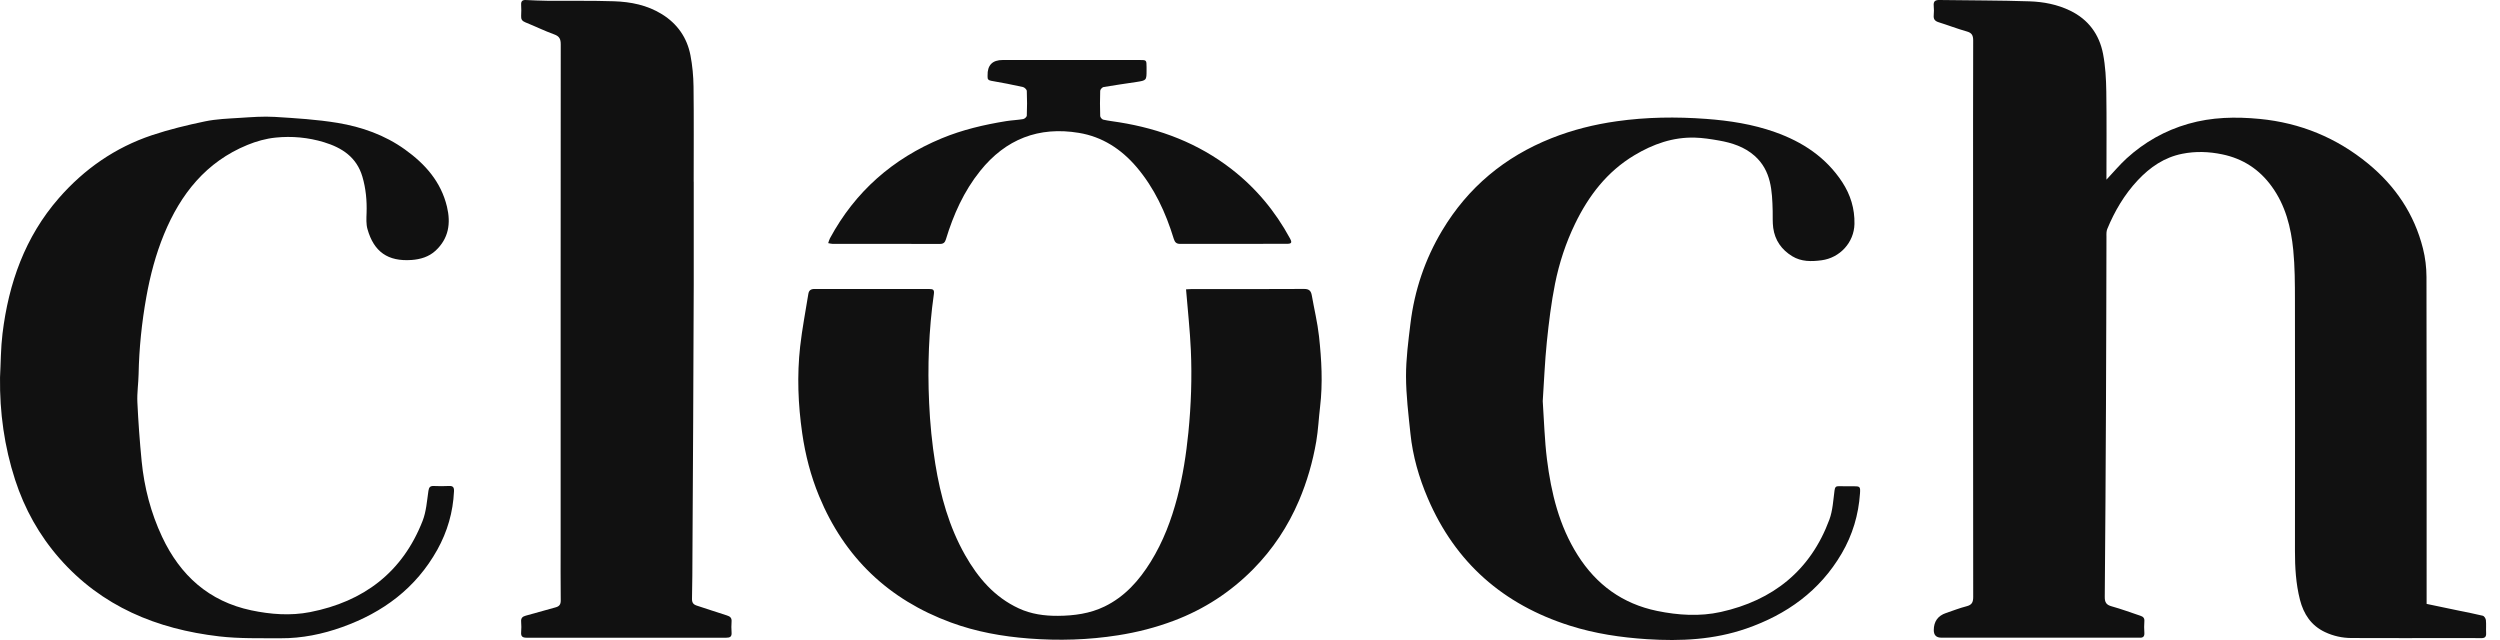 <svg width="125" height="32" viewBox="0 0 125 32" fill="none" xmlns="http://www.w3.org/2000/svg" class="icon w-[94px] s:w-[125px] h-auto" data-v-5cf58c3b=""><g clip-path="url(#clip0_1601_1178)"><g clip-path="url(#clip1_1601_1178)"><path d="M105.326 8.979C105.678 8.605 105.985 8.236 106.336 7.915C107.225 7.106 108.246 6.528 109.409 6.193C110.587 5.854 111.778 5.83 112.985 5.946C115.019 6.143 116.826 6.887 118.402 8.179C119.768 9.3 120.716 10.704 121.148 12.424C121.264 12.884 121.323 13.37 121.324 13.844C121.336 19.187 121.331 24.529 121.331 29.872C121.331 29.972 121.331 30.072 121.331 30.195C121.878 30.309 122.408 30.421 122.939 30.531C123.341 30.615 123.746 30.689 124.144 30.788C124.211 30.805 124.287 30.926 124.295 31.006C124.316 31.224 124.295 31.444 124.306 31.662C124.316 31.854 124.233 31.91 124.051 31.907C123.579 31.898 123.106 31.904 122.633 31.904C120.945 31.904 119.258 31.909 117.569 31.901C117.114 31.899 116.671 31.802 116.252 31.605C115.555 31.278 115.181 30.702 114.998 29.989C114.793 29.187 114.747 28.366 114.748 27.54C114.753 23.36 114.754 19.181 114.747 15.001C114.746 14.168 114.744 13.332 114.663 12.504C114.552 11.37 114.274 10.269 113.587 9.323C112.971 8.471 112.149 7.932 111.11 7.717C110.442 7.578 109.775 7.556 109.108 7.69C108.217 7.868 107.504 8.357 106.891 9.01C106.221 9.725 105.732 10.554 105.361 11.456C105.34 11.508 105.33 11.568 105.325 11.626C105.319 11.692 105.323 11.76 105.323 11.828C105.316 14.642 105.313 17.455 105.299 20.27C105.285 23.462 105.266 26.655 105.238 29.847C105.236 30.123 105.318 30.244 105.584 30.317C106.068 30.451 106.541 30.628 107.018 30.787C107.15 30.83 107.232 30.898 107.218 31.06C107.203 31.252 107.205 31.448 107.218 31.64C107.231 31.834 107.143 31.9 106.963 31.883C106.922 31.879 106.879 31.883 106.837 31.883C103.58 31.883 100.322 31.883 97.065 31.883C96.815 31.883 96.69 31.758 96.689 31.508C96.689 31.075 96.893 30.789 97.301 30.651C97.642 30.536 97.98 30.402 98.328 30.313C98.59 30.247 98.66 30.116 98.66 29.853C98.653 23.221 98.654 16.591 98.654 9.959C98.654 7.314 98.651 4.667 98.659 2.022C98.659 1.774 98.596 1.644 98.341 1.573C97.865 1.439 97.403 1.259 96.931 1.112C96.75 1.055 96.668 0.962 96.686 0.767C96.701 0.608 96.701 0.446 96.686 0.287C96.666 0.061 96.762 -0.004 96.979 0C98.48 0.024 99.982 0.016 101.481 0.067C102.176 0.09 102.866 0.222 103.506 0.532C104.423 0.976 104.964 1.721 105.153 2.695C105.271 3.309 105.305 3.946 105.315 4.573C105.337 6.03 105.322 7.487 105.322 8.979H105.326Z" fill="#111111"></path><path d="M34.687 9.088C34.687 10.782 34.691 12.476 34.687 14.169C34.681 16.468 34.67 18.768 34.659 21.067C34.649 23.249 34.636 25.431 34.623 27.612C34.619 28.387 34.619 29.163 34.6 29.937C34.595 30.134 34.668 30.225 34.841 30.281C35.344 30.442 35.844 30.615 36.347 30.772C36.505 30.822 36.592 30.893 36.579 31.073C36.566 31.257 36.565 31.444 36.579 31.629C36.594 31.835 36.501 31.886 36.31 31.886C32.986 31.882 29.661 31.882 26.336 31.886C26.133 31.886 26.04 31.829 26.057 31.614C26.071 31.438 26.072 31.259 26.057 31.084C26.041 30.903 26.128 30.826 26.286 30.784C26.787 30.647 27.286 30.503 27.787 30.366C27.965 30.317 28.039 30.221 28.037 30.024C28.025 29.089 28.032 28.153 28.032 27.218C28.032 18.884 28.03 10.552 28.037 2.218C28.037 1.954 27.973 1.814 27.708 1.719C27.219 1.542 26.751 1.311 26.268 1.117C26.108 1.053 26.046 0.965 26.057 0.796C26.069 0.611 26.067 0.425 26.057 0.24C26.048 0.066 26.113 -0.007 26.29 0.001C26.651 0.018 27.014 0.035 27.375 0.039C28.48 0.048 29.586 0.027 30.691 0.063C31.537 0.09 32.361 0.254 33.097 0.71C33.868 1.187 34.351 1.881 34.522 2.762C34.622 3.278 34.67 3.809 34.677 4.335C34.696 5.919 34.684 7.504 34.684 9.087L34.687 9.088Z" fill="#111111"></path><path d="M59.3 14.467C59.379 14.463 59.469 14.454 59.56 14.454C61.442 14.454 63.324 14.458 65.205 14.447C65.456 14.446 65.549 14.544 65.589 14.766C65.709 15.451 65.875 16.131 65.951 16.819C66.079 17.99 66.144 19.166 66.004 20.344C65.935 20.92 65.91 21.501 65.813 22.071C65.638 23.088 65.354 24.08 64.948 25.033C64.401 26.315 63.642 27.463 62.664 28.454C61.533 29.6 60.207 30.464 58.696 31.034C57.791 31.376 56.86 31.614 55.902 31.764C54.422 31.997 52.941 32.041 51.447 31.925C50.107 31.822 48.798 31.587 47.539 31.122C44.427 29.976 42.223 27.876 40.955 24.806C40.536 23.793 40.265 22.738 40.11 21.658C39.904 20.222 39.846 18.774 40.007 17.33C40.105 16.449 40.277 15.576 40.416 14.7C40.444 14.524 40.536 14.448 40.727 14.449C42.642 14.454 44.558 14.453 46.473 14.451C46.653 14.451 46.723 14.488 46.694 14.699C46.438 16.504 46.373 18.32 46.456 20.137C46.502 21.16 46.601 22.185 46.765 23.194C47.023 24.788 47.452 26.338 48.258 27.76C48.903 28.895 49.722 29.855 50.937 30.418C51.56 30.707 52.224 30.797 52.901 30.792C53.705 30.786 54.497 30.68 55.228 30.325C56.239 29.834 56.955 29.026 57.536 28.089C58.156 27.088 58.568 26.002 58.865 24.868C59.143 23.802 59.309 22.72 59.419 21.625C59.555 20.256 59.603 18.886 59.543 17.516C59.499 16.512 59.387 15.51 59.302 14.467H59.3Z" fill="#111111"></path><path d="M77.137 20.056C77.204 21.03 77.228 22 77.347 22.957C77.559 24.648 77.956 26.292 78.885 27.758C79.82 29.235 81.125 30.189 82.854 30.546C83.915 30.764 84.991 30.831 86.039 30.599C88.649 30.02 90.528 28.524 91.469 25.98C91.637 25.525 91.661 25.014 91.726 24.526C91.747 24.363 91.791 24.303 91.952 24.309C92.188 24.319 92.425 24.312 92.66 24.312C93.004 24.312 93.022 24.329 93 24.668C92.927 25.739 92.629 26.743 92.085 27.673C90.987 29.55 89.334 30.729 87.313 31.429C85.705 31.986 84.036 32.068 82.353 31.959C81.042 31.874 79.748 31.682 78.492 31.283C75.165 30.228 72.771 28.136 71.392 24.918C70.948 23.881 70.637 22.801 70.521 21.676C70.422 20.725 70.304 19.769 70.301 18.815C70.299 17.938 70.416 17.057 70.522 16.182C70.723 14.522 71.248 12.962 72.108 11.526C73.401 9.365 75.237 7.839 77.58 6.908C78.632 6.49 79.722 6.22 80.836 6.063C82.317 5.853 83.805 5.834 85.298 5.944C86.477 6.031 87.633 6.209 88.749 6.605C90.125 7.092 91.297 7.864 92.111 9.104C92.524 9.736 92.74 10.434 92.723 11.199C92.703 12.123 91.995 12.893 91.077 13.014C90.563 13.081 90.068 13.089 89.611 12.811C89.079 12.486 88.746 12.015 88.661 11.395C88.623 11.117 88.641 10.832 88.634 10.55C88.608 9.541 88.565 8.534 87.733 7.793C87.226 7.343 86.602 7.141 85.949 7.026C85.552 6.956 85.15 6.893 84.748 6.881C83.647 6.849 82.653 7.204 81.718 7.763C80.354 8.581 79.436 9.779 78.755 11.184C78.291 12.141 77.961 13.147 77.753 14.182C77.561 15.142 77.442 16.118 77.342 17.093C77.241 18.079 77.203 19.072 77.137 20.057V20.056Z" fill="#111111"></path><path d="M0.001 18.875C0.04 18.144 0.037 17.409 0.125 16.684C0.431 14.166 1.249 11.847 2.943 9.906C4.213 8.452 5.759 7.375 7.595 6.761C8.458 6.473 9.351 6.256 10.244 6.07C10.816 5.95 11.412 5.93 11.999 5.893C12.579 5.856 13.164 5.81 13.741 5.845C14.789 5.91 15.843 5.974 16.877 6.144C18.084 6.344 19.237 6.75 20.247 7.474C21.26 8.199 22.05 9.088 22.349 10.337C22.548 11.17 22.434 11.924 21.779 12.533C21.442 12.845 21.015 12.968 20.578 12.999C19.392 13.081 18.694 12.59 18.373 11.453C18.302 11.201 18.32 10.919 18.329 10.651C18.35 10.033 18.294 9.428 18.119 8.832C17.833 7.861 17.103 7.386 16.2 7.111C15.41 6.871 14.591 6.796 13.777 6.88C13.3 6.928 12.817 7.064 12.373 7.246C10.304 8.093 9.03 9.7 8.202 11.71C7.786 12.721 7.51 13.771 7.317 14.847C7.088 16.125 6.956 17.408 6.93 18.705C6.921 19.175 6.846 19.647 6.869 20.115C6.915 21.096 6.986 22.077 7.082 23.055C7.212 24.372 7.541 25.643 8.107 26.846C9.012 28.771 10.448 30.07 12.566 30.517C13.535 30.721 14.528 30.796 15.505 30.605C18.182 30.081 20.126 28.617 21.131 26.042C21.313 25.575 21.347 25.047 21.421 24.543C21.449 24.358 21.51 24.295 21.689 24.3C21.942 24.309 22.196 24.314 22.448 24.299C22.656 24.287 22.709 24.374 22.7 24.566C22.652 25.607 22.37 26.581 21.864 27.49C20.795 29.407 19.151 30.623 17.117 31.352C16.123 31.709 15.093 31.919 14.033 31.913C13.007 31.907 11.973 31.937 10.958 31.819C7.847 31.456 5.086 30.328 2.971 27.915C1.96 26.761 1.228 25.445 0.755 23.989C0.217 22.328 -0.02 20.622 0.001 18.875Z" fill="#111111"></path><path d="M41.41 12.155C41.443 12.064 41.46 11.985 41.497 11.917C42.757 9.581 44.638 7.932 47.083 6.918C48.119 6.488 49.205 6.235 50.309 6.056C50.59 6.011 50.878 6.002 51.16 5.954C51.23 5.942 51.338 5.845 51.34 5.784C51.356 5.372 51.358 4.958 51.34 4.547C51.337 4.476 51.224 4.368 51.146 4.351C50.622 4.234 50.094 4.132 49.565 4.041C49.426 4.017 49.37 3.963 49.379 3.831C49.38 3.814 49.379 3.797 49.379 3.78C49.365 3.26 49.618 3 50.139 3C52.417 3 54.696 3 56.975 3C57.326 3 57.326 3.002 57.328 3.35C57.328 3.401 57.328 3.452 57.328 3.502C57.328 4.018 57.328 4.02 56.821 4.099C56.273 4.184 55.724 4.257 55.178 4.352C55.11 4.364 55.012 4.473 55.01 4.54C54.995 4.96 54.996 5.382 55.01 5.803C55.012 5.866 55.098 5.969 55.162 5.983C55.423 6.041 55.691 6.072 55.957 6.114C58.016 6.444 59.909 7.163 61.57 8.45C62.795 9.399 63.761 10.56 64.497 11.917C64.612 12.129 64.583 12.19 64.345 12.191C62.565 12.194 60.784 12.191 59.003 12.194C58.82 12.194 58.742 12.114 58.688 11.94C58.286 10.628 57.72 9.398 56.821 8.344C56.058 7.451 55.108 6.836 53.947 6.644C51.941 6.31 50.285 6.954 49.009 8.546C48.191 9.565 47.671 10.732 47.294 11.971C47.249 12.118 47.175 12.196 47.008 12.196C45.211 12.193 43.413 12.194 41.616 12.192C41.559 12.192 41.502 12.172 41.412 12.157L41.41 12.155Z" fill="#111111"></path></g></g><defs><clipPath id="clip0_1601_1178"><rect width="1440" height="2308" fill="white" transform="translate(-658 -18)"></rect></clipPath><clipPath id="clip1_1601_1178"><rect width="124.308" height="32" fill="white"></rect></clipPath></defs></svg>
